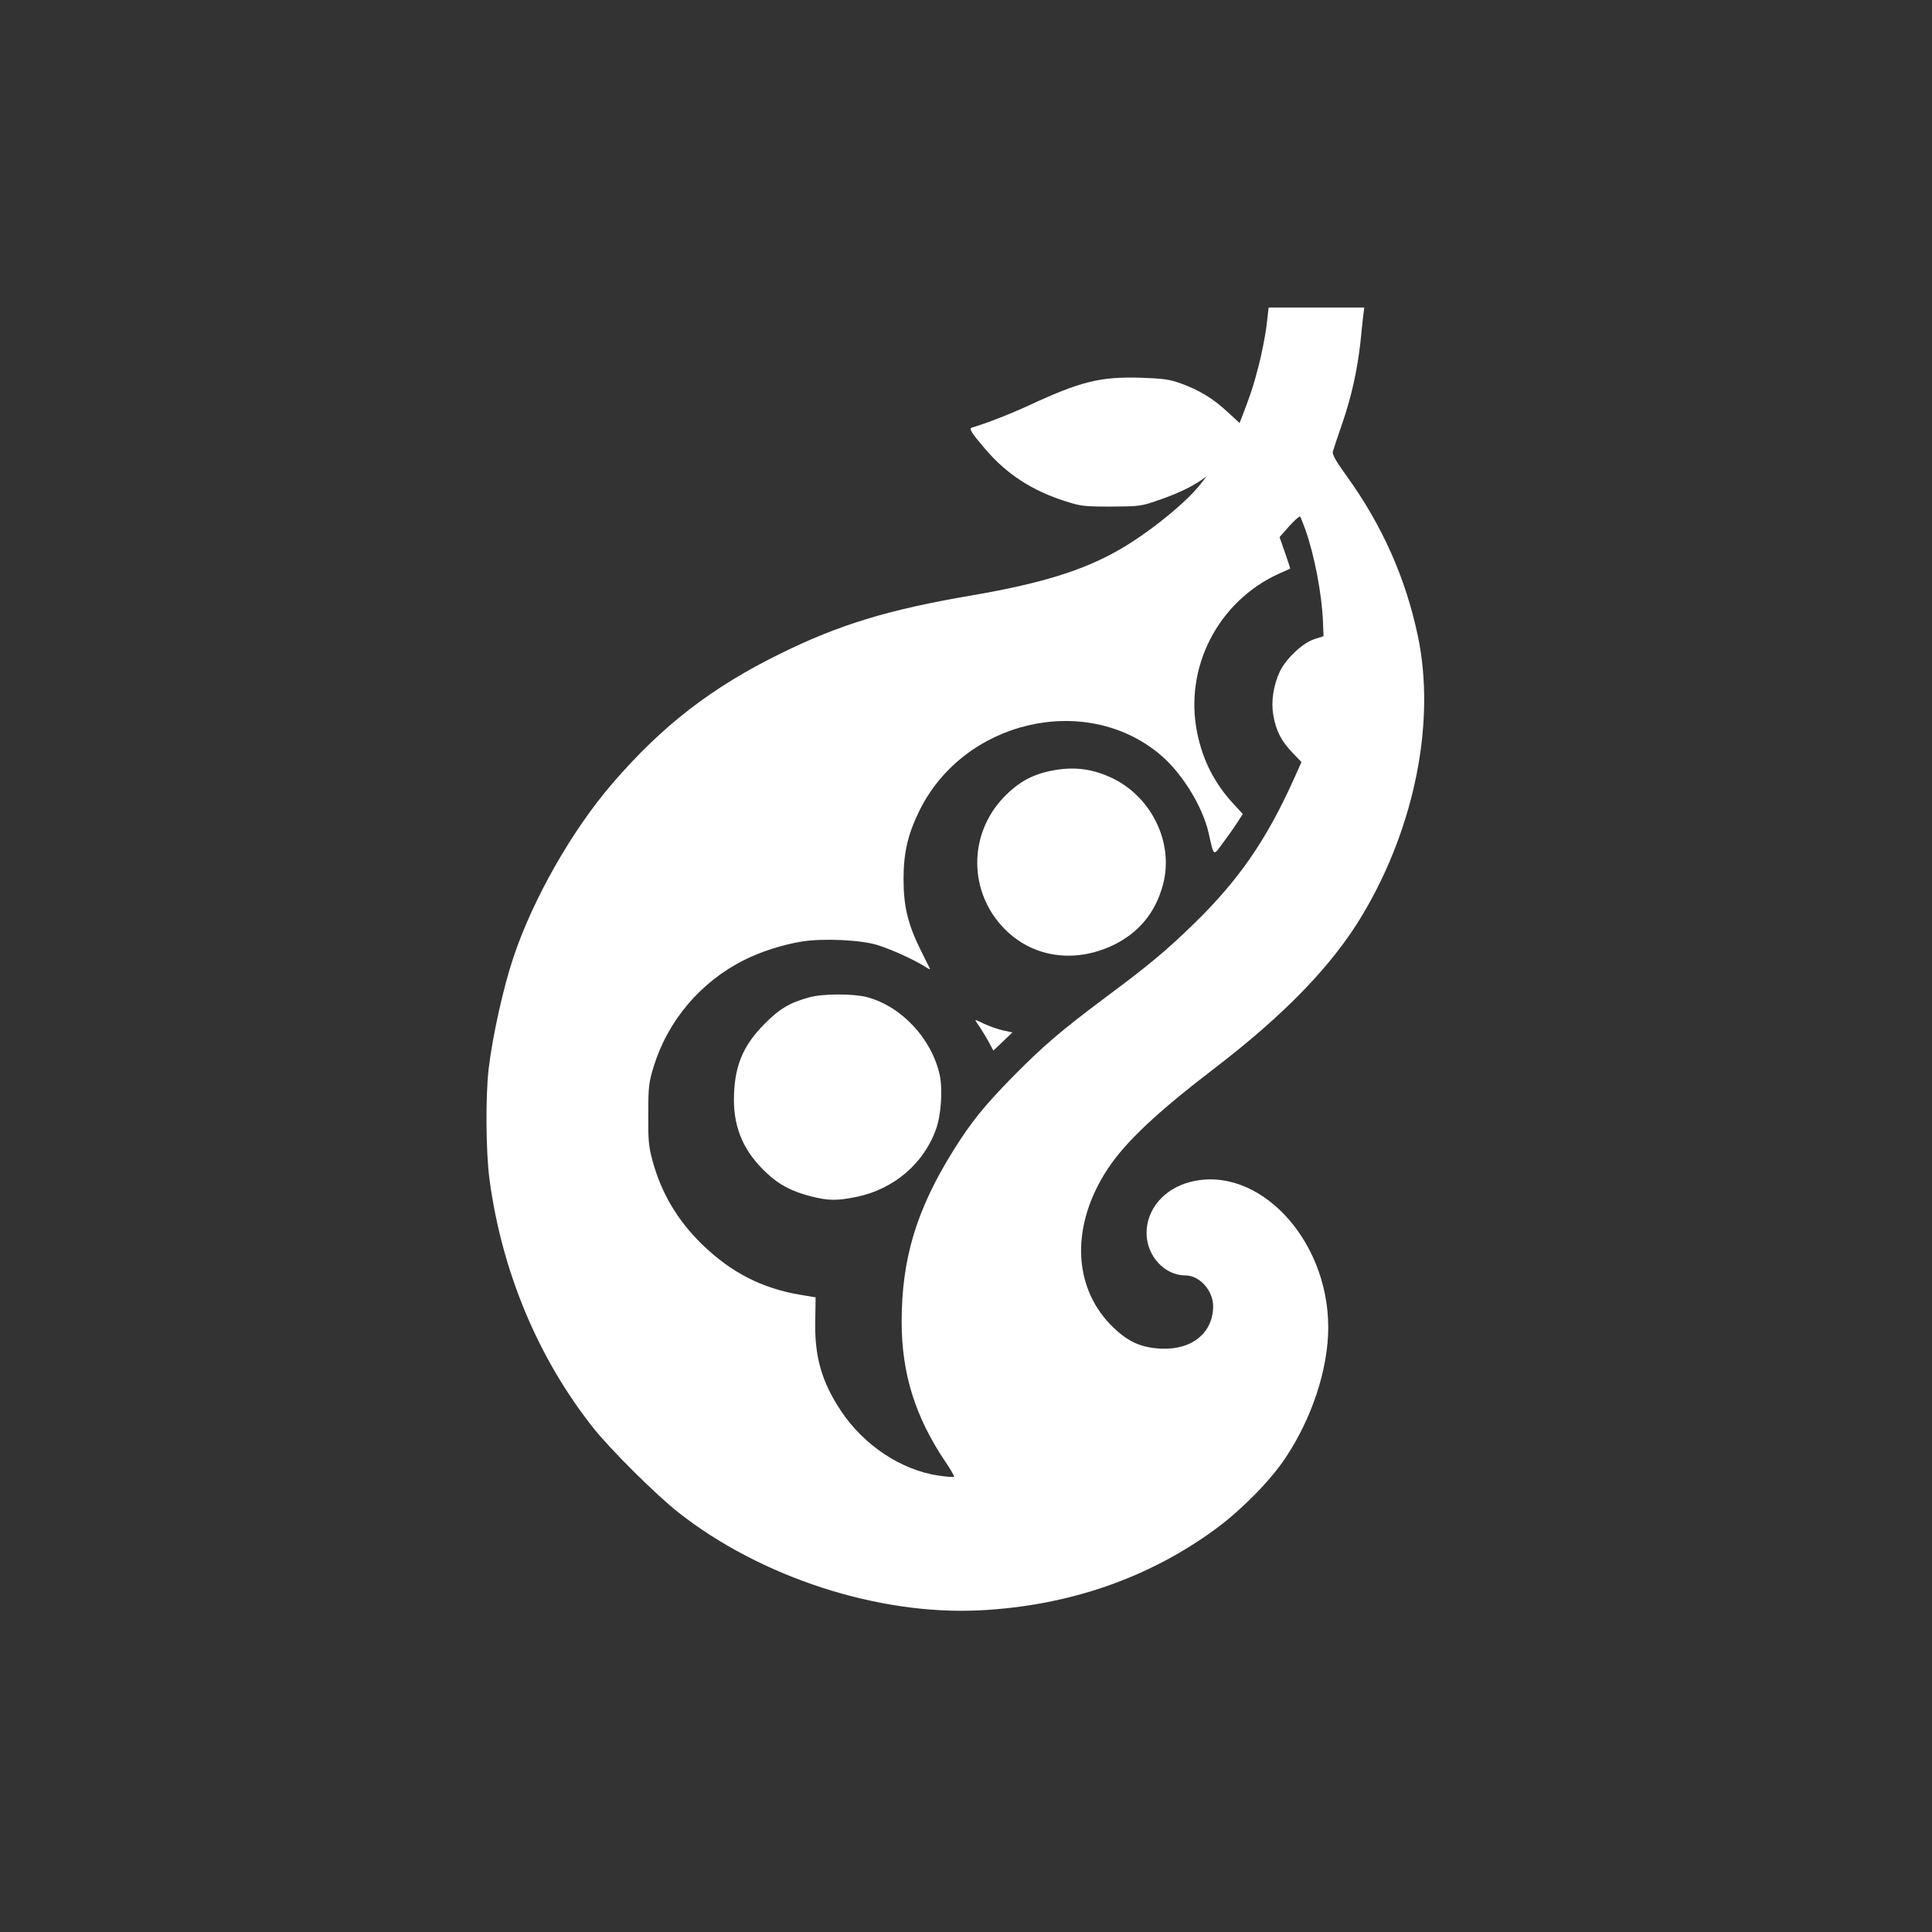 <?xml version="1.0" standalone="no"?>
<!DOCTYPE svg PUBLIC "-//W3C//DTD SVG 20010904//EN"
 "http://www.w3.org/TR/2001/REC-SVG-20010904/DTD/svg10.dtd">
<svg version="1.0" xmlns="http://www.w3.org/2000/svg"
 width="1024pt" height="1024pt" viewBox="0 0 1024 1024"
 preserveAspectRatio="xMidYMid meet">

<rect x="0" y="0" width="1024" height="1024" fill="#333333" stroke="none"/>

<g transform="translate(0,1024) scale(0.1,-0.1)"
fill="#ffffff" stroke="none">
<path d="M6713 8513 c-7 -54 -26 -151 -43 -216 -27 -104 -44 -155 -89 -271
l-11 -28 -63 58 c-77 72 -152 117 -249 152 -62 22 -94 26 -214 30 -212 6 -315
-19 -589 -146 -107 -49 -222 -94 -303 -118 -18 -5 -6 -25 71 -115 112 -132
249 -220 422 -275 83 -27 102 -29 245 -29 148 1 159 2 247 33 98 33 178 71
228 106 l30 21 -32 -41 c-81 -103 -282 -264 -438 -352 -191 -108 -411 -175
-770 -237 -447 -76 -706 -155 -1020 -310 -361 -177 -624 -380 -887 -685 -214
-247 -424 -615 -527 -925 -53 -157 -111 -419 -131 -590 -17 -144 -15 -447 5
-590 66 -487 258 -946 551 -1315 93 -116 328 -350 448 -445 436 -344 1062
-548 1601 -520 474 24 903 174 1260 440 132 99 279 249 357 366 142 212 228
473 228 694 0 471 -374 864 -733 770 -138 -36 -230 -145 -230 -270 0 -121 95
-225 206 -225 75 0 147 -80 147 -164 -1 -141 -113 -232 -277 -224 -110 5 -182
40 -268 128 -201 209 -207 530 -15 823 95 144 259 299 570 537 372 285 627
549 785 817 275 464 385 1021 290 1472 -64 305 -188 585 -376 846 -56 77 -78
116 -75 130 3 11 25 79 50 150 49 142 79 279 96 425 5 52 12 116 15 143 l6 47
-253 0 -254 0 -11 -97z m205 -1078 c49 -137 88 -344 94 -489 l3 -78 -50 -16
c-61 -20 -150 -104 -182 -172 -34 -74 -47 -159 -34 -231 14 -82 42 -136 100
-197 l49 -51 -42 -94 c-145 -321 -291 -532 -527 -762 -150 -146 -240 -221
-473 -394 -239 -179 -325 -253 -492 -422 -148 -151 -217 -237 -308 -382 -198
-316 -277 -577 -277 -912 0 -274 71 -503 230 -740 29 -42 50 -79 47 -82 -3 -3
-39 0 -81 6 -199 29 -398 162 -519 345 -101 153 -139 285 -135 475 l2 125 -79
13 c-205 34 -370 119 -522 267 -131 127 -218 274 -264 446 -20 73 -23 108 -22
245 0 145 3 168 28 250 75 245 249 451 481 567 87 44 206 82 307 98 111 18
314 8 399 -19 77 -24 198 -80 248 -112 19 -13 32 -19 30 -13 -3 5 -26 52 -52
104 -65 132 -88 227 -88 370 0 142 23 239 85 365 235 475 876 626 1271 299
118 -98 228 -275 261 -419 29 -129 23 -125 79 -48 28 37 62 86 76 108 l26 41
-50 54 c-100 109 -161 228 -191 373 -72 347 109 700 434 847 30 13 56 25 58
26 1 0 -11 39 -27 84 l-29 83 51 58 c29 32 55 55 58 51 3 -4 15 -34 27 -67z"/>
<path d="M5595 6159 c-116 -19 -195 -61 -276 -146 -187 -196 -186 -501 4 -695
148 -152 370 -186 576 -88 138 66 227 175 266 325 56 217 -59 457 -266 559
-102 49 -196 63 -304 45z"/>
<path d="M4290 4954 c-104 -28 -159 -61 -239 -142 -116 -117 -161 -229 -161
-403 0 -152 55 -276 172 -385 66 -63 135 -99 236 -125 91 -23 139 -24 240 -3
198 40 358 176 423 359 27 73 36 210 20 286 -42 193 -203 366 -386 414 -74 19
-232 19 -305 -1z"/>
<path d="M5170 4833 c0 -3 10 -19 22 -35 11 -17 33 -52 47 -78 l26 -48 51 48
50 48 -52 11 c-29 7 -73 23 -99 35 -25 13 -45 21 -45 19z"/>
</g>
</svg>
